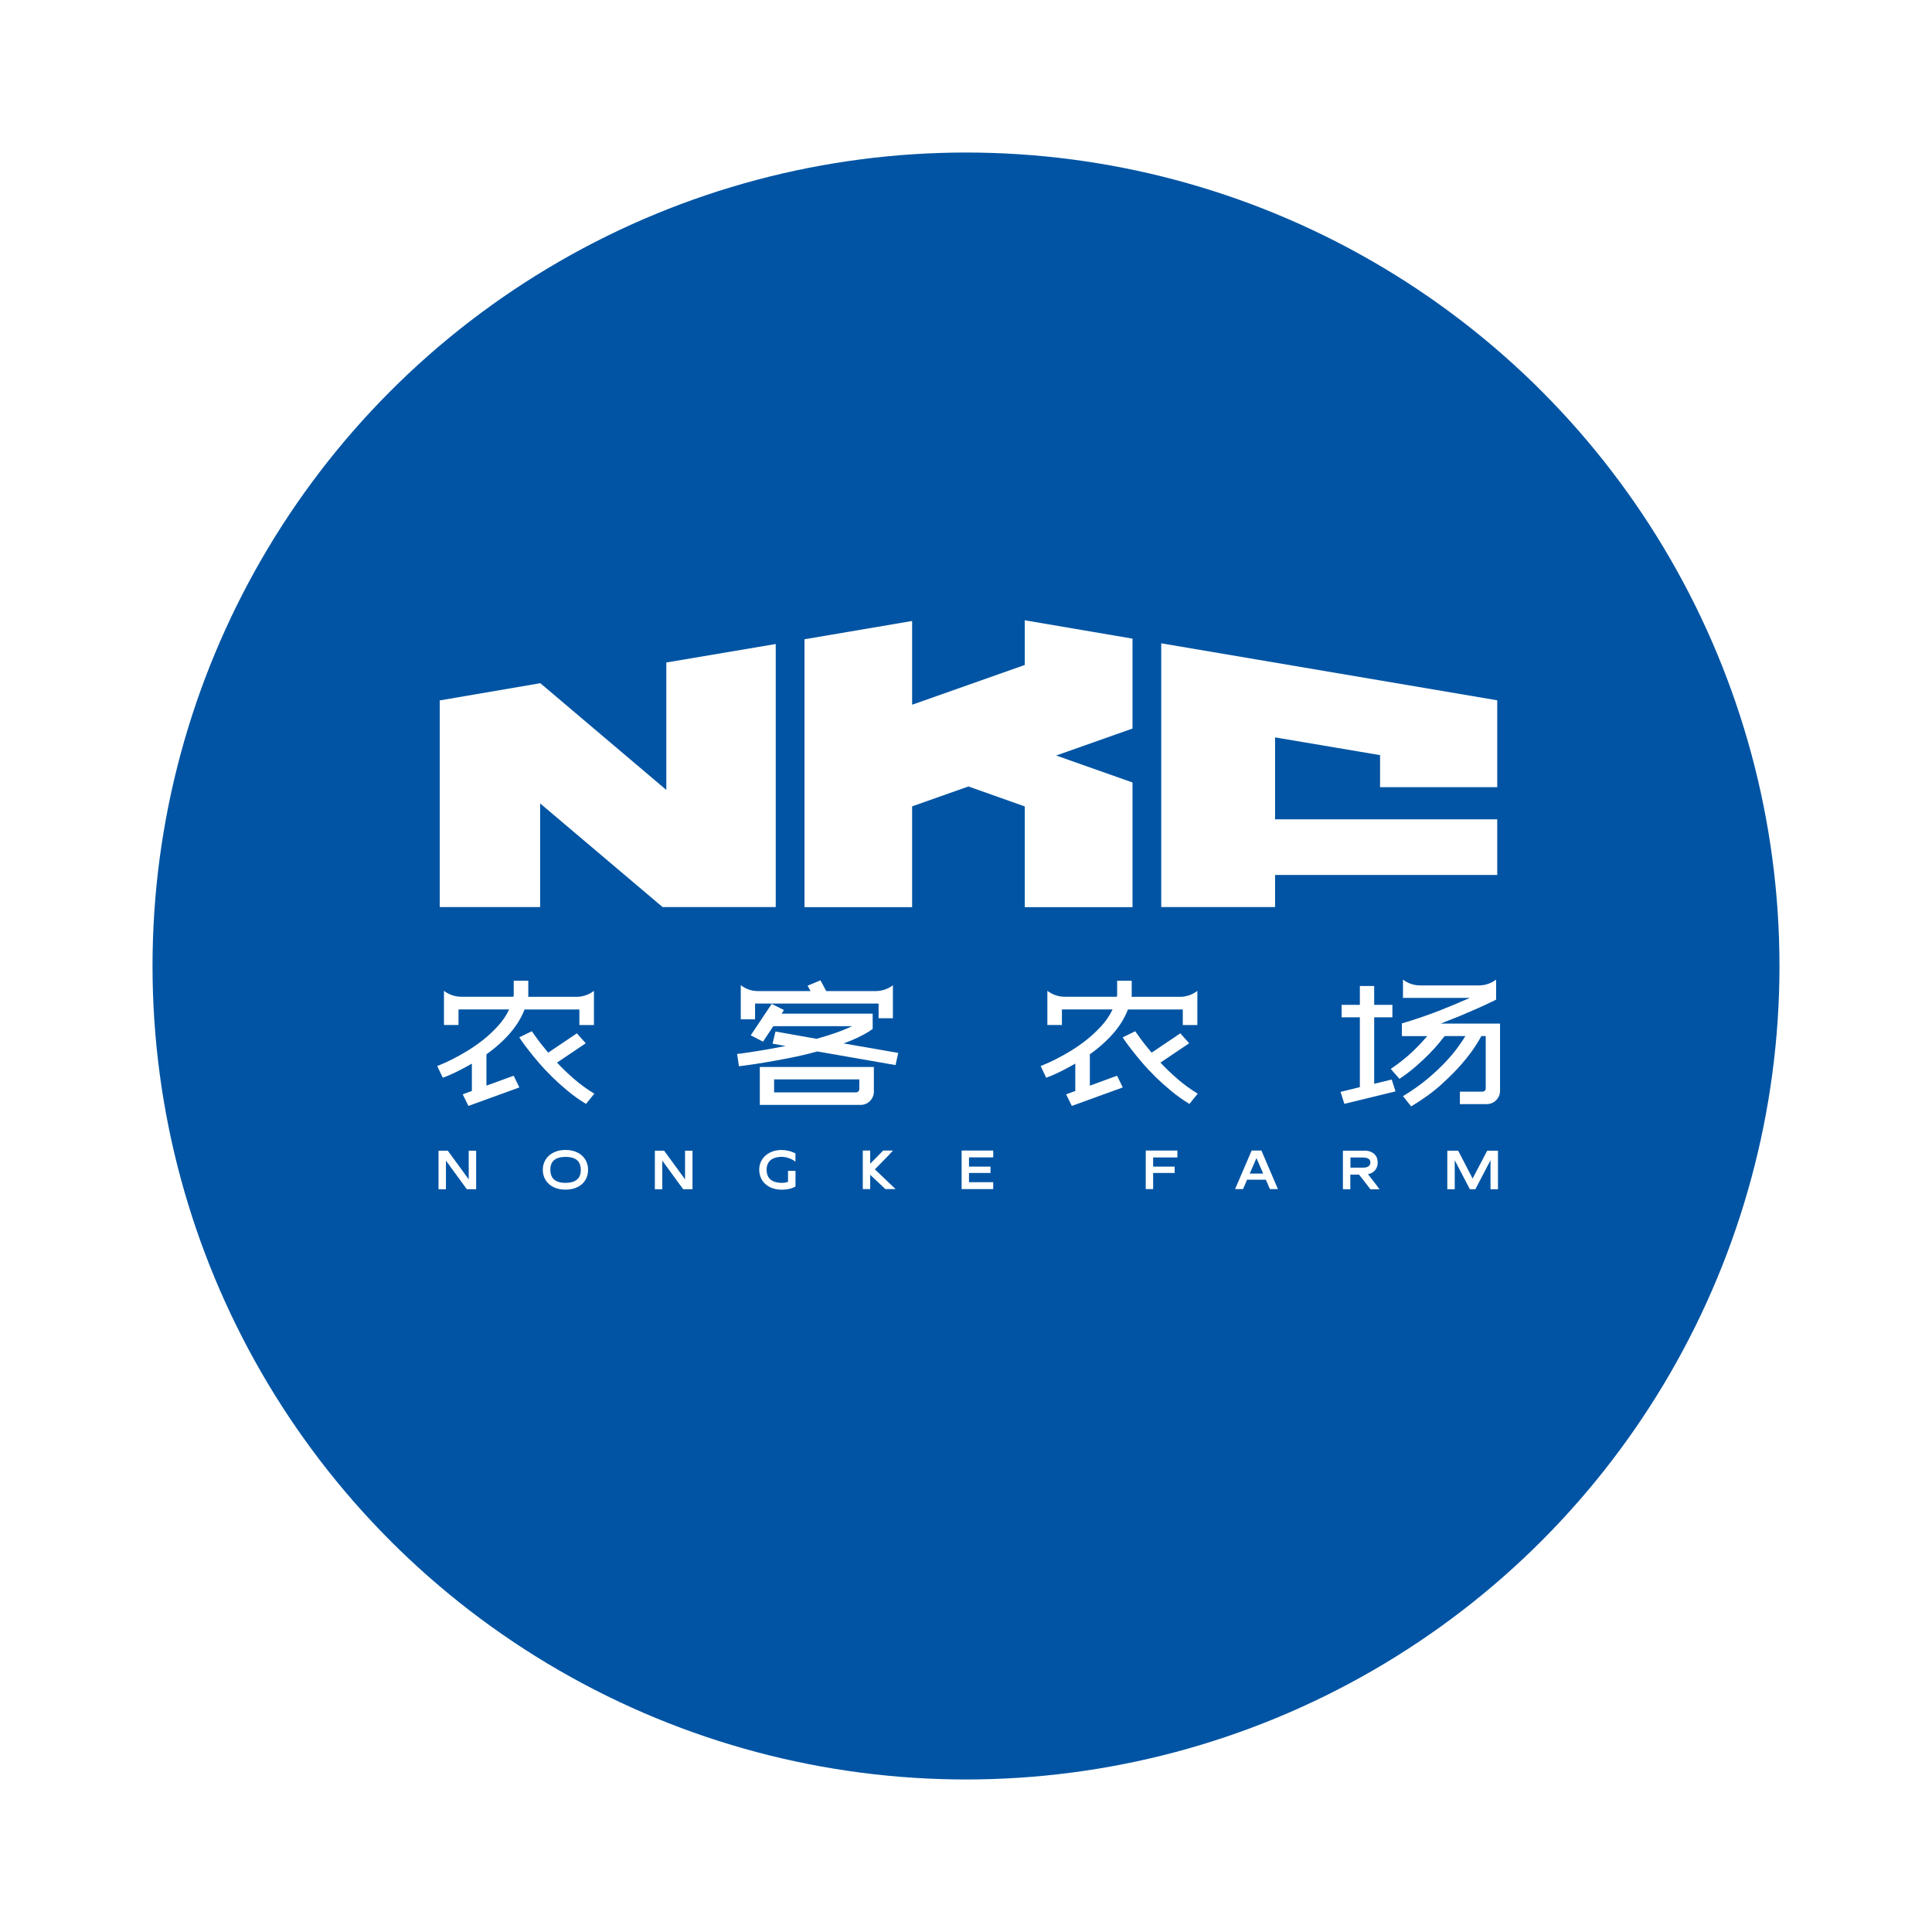 <svg xmlns="http://www.w3.org/2000/svg" xmlns:xlink="http://www.w3.org/1999/xlink" fill="none" version="1.1" width="95" height="95" viewBox="0 0 95 95"><defs><filter id="master_svg0_199_9415" filterUnits="objectBoundingBox" color-interpolation-filters="sRGB" x="-10" y="-6" width="100" height="100"><feFlood flood-opacity="0" result="BackgroundImageFix"/><feColorMatrix in="SourceAlpha" type="matrix" values="0 0 0 0 0 0 0 0 0 0 0 0 0 0 0 0 0 0 127 0"/><feOffset dy="4" dx="0"/><feGaussianBlur stdDeviation="2.5"/><feColorMatrix type="matrix" values="0 0 0 0 0.867 0 0 0 0 0.278 0 0 0 0 0.082 0 0 0 0.2 0"/><feBlend mode="normal" in2="BackgroundImageFix" result="effect1_dropShadow"/><feBlend mode="normal" in="SourceGraphic" in2="effect1_dropShadow" result="shape"/></filter></defs><g><g filter="url(#master_svg0_199_9415)"><ellipse cx="47.5" cy="43.5" rx="40" ry="40" fill="#0054A3" fill-opacity="1"/></g><g><g><path d="M53.59,53.383L53.59,51.842C54.06,51.506,54.452,51.151,54.767,50.784C55.081,50.416,55.312,50.034,55.464,49.638L58.16,49.638L58.16,50.404L58.876,50.404L58.876,48.723C58.63,48.913,58.328,49.016,58.017,49.016L55.639,49.016C55.639,49,55.639,48.991,55.648,48.984L55.648,48.225L54.932,48.225L54.932,48.919C54.932,48.941,54.926,48.972,54.913,49.012L52.36,49.012C52.049,49.012,51.747,48.91,51.501,48.72L51.501,50.401L52.217,50.401L52.217,49.635L54.708,49.635C54.568,49.931,54.384,50.202,54.154,50.454C53.923,50.703,53.68,50.933,53.419,51.139C53.157,51.344,52.899,51.525,52.634,51.684C52.373,51.842,52.133,51.973,51.918,52.082C51.703,52.191,51.529,52.272,51.389,52.328C51.249,52.384,51.177,52.415,51.171,52.418L51.308,52.711L51.445,52.994Q51.492,52.972,51.573,52.944C51.651,52.916,51.756,52.873,51.884,52.814C52.015,52.754,52.164,52.683,52.332,52.596C52.5,52.509,52.681,52.409,52.874,52.3L52.874,53.645L52.423,53.81L52.703,54.38L55.209,53.471L54.929,52.895L53.59,53.383Z" fill="#FFFFFF" fill-opacity="1"/></g><g><path d="M57.063,52.249L58.473,51.3L58.038,50.811L56.627,51.761C56.375,51.462,56.179,51.213,56.039,51.013C55.899,50.817,55.827,50.715,55.821,50.708L55.205,51.007C55.211,51.023,55.254,51.088,55.335,51.203C55.416,51.319,55.525,51.468,55.665,51.645C55.805,51.826,55.97,52.028,56.163,52.253C56.356,52.48,56.574,52.71,56.814,52.947C57.054,53.183,57.315,53.417,57.595,53.65C57.876,53.881,58.175,54.092,58.486,54.282L58.894,53.778C58.539,53.563,58.206,53.32,57.897,53.053C57.589,52.785,57.309,52.514,57.057,52.246L57.063,52.249Z" fill="#FFFFFF" fill-opacity="1"/></g><g><path d="M23.919,53.383L23.919,51.842C24.389,51.506,24.781,51.151,25.096,50.784C25.41,50.416,25.641,50.034,25.793,49.638L28.489,49.638L28.489,50.404L29.205,50.404L29.205,48.723C28.959,48.913,28.657,49.016,28.346,49.016L25.967,49.016C25.967,49,25.967,48.991,25.977,48.984L25.977,48.225L25.261,48.225L25.261,48.919C25.261,48.941,25.255,48.972,25.242,49.012L22.689,49.012C22.378,49.012,22.076,48.91,21.83,48.72L21.83,50.401L22.546,50.401L22.546,49.635L25.037,49.635C24.896,49.931,24.713,50.202,24.482,50.454C24.252,50.703,24.009,50.933,23.748,51.139C23.486,51.344,23.228,51.525,22.963,51.684C22.702,51.842,22.462,51.973,22.247,52.082C22.032,52.191,21.858,52.272,21.718,52.328C21.578,52.384,21.506,52.415,21.5,52.418L21.637,52.711L21.774,52.994Q21.821,52.972,21.902,52.944C21.979,52.916,22.085,52.873,22.213,52.814C22.344,52.754,22.493,52.683,22.661,52.596C22.829,52.509,23.01,52.409,23.203,52.3L23.203,53.645L22.752,53.81L23.032,54.38L25.538,53.471L25.258,52.895L23.919,53.383Z" fill="#FFFFFF" fill-opacity="1"/></g><g><path d="M27.392,52.249L28.802,51.3L28.366,50.811L26.956,51.761C26.704,51.462,26.508,51.213,26.368,51.013C26.228,50.817,26.156,50.715,26.15,50.708L25.533,51.007C25.54,51.023,25.583,51.088,25.664,51.203C25.745,51.319,25.854,51.468,25.994,51.645C26.134,51.826,26.299,52.028,26.492,52.253C26.685,52.48,26.903,52.71,27.143,52.947C27.383,53.183,27.644,53.417,27.924,53.65C28.205,53.881,28.503,54.092,28.815,54.282L29.223,53.778C28.868,53.563,28.535,53.32,28.226,53.053C27.918,52.785,27.638,52.514,27.386,52.246L27.392,52.249Z" fill="#FFFFFF" fill-opacity="1"/></g><g><path d="M62.698,43.024L73.622,43.024L73.622,40.288L62.698,40.288L62.698,36.259L67.86,37.131L67.86,38.706L73.622,38.706L73.622,34.435L57.1,31.633L57.1,44.603L62.698,44.603L62.698,43.024Z" fill="#FFFFFF" fill-opacity="1"/></g><g><path d="M26.56,39.506L32.581,44.602L38.144,44.602L38.144,31.667L32.764,32.576L32.764,38.843L26.569,33.594L21.622,34.441L21.622,44.602L26.56,44.602L26.56,39.506Z" fill="#FFFFFF" fill-opacity="1"/></g><g><path d="M55.688,44.606L55.688,38.476L51.933,37.15L55.688,35.824L55.688,31.403L50.389,30.5L50.389,32.698L44.851,34.653L44.851,30.534L39.558,31.434L39.558,44.606L44.851,44.606L44.851,39.65L47.618,38.672L50.389,39.653L50.389,44.606L55.688,44.606Z" fill="#FFFFFF" fill-opacity="1"/></g><g><path d="M42.767,50.69L42.911,50.597L42.911,49.844L38.434,49.844L38.549,49.666L37.945,49.364L36.915,50.908L37.519,51.22L38.026,50.46L41.896,50.46C41.647,50.578,41.373,50.69,41.077,50.793C40.781,50.896,40.47,50.992,40.152,51.08L38.132,50.722L37.989,51.319L38.63,51.435C38.309,51.497,38.007,51.553,37.718,51.603C37.431,51.652,37.179,51.693,36.961,51.727C36.743,51.761,36.572,51.786,36.445,51.802C36.317,51.817,36.252,51.824,36.245,51.824L36.336,52.431C36.367,52.425,36.498,52.409,36.731,52.378C36.964,52.347,37.263,52.3,37.624,52.241C37.986,52.182,38.39,52.107,38.836,52.02C39.281,51.933,39.732,51.827,40.19,51.702L44.035,52.372L44.168,51.774L41.482,51.307C41.983,51.126,42.416,50.921,42.774,50.694L42.767,50.69Z" fill="#FFFFFF" fill-opacity="1"/></g><g><path d="M36.425,48.447L36.425,50.121L37.128,50.121L37.128,49.346L43.202,49.346L43.202,50.069L43.906,50.069L43.906,48.447C43.666,48.63,43.373,48.73,43.071,48.733L40.628,48.733L40.344,48.204L39.712,48.468L39.855,48.733L37.262,48.733C36.96,48.733,36.668,48.63,36.428,48.447L36.425,48.447Z" fill="#FFFFFF" fill-opacity="1"/></g><g><path d="M42.97,53.674L42.97,52.466L37.361,52.466L37.361,54.331L42.317,54.331C42.678,54.331,42.97,54.038,42.97,53.677L42.97,53.674ZM42.251,53.559C42.251,53.646,42.18,53.714,42.096,53.714L38.064,53.714L38.064,53.076L42.254,53.076L42.254,53.556L42.251,53.559Z" fill="#FFFFFF" fill-opacity="1"/></g><g><path d="M67.571,53.291L67.571,50.022L68.467,50.022L68.467,49.409L67.571,49.409L67.571,48.484L66.867,48.484L66.867,49.409L65.97,49.409L65.97,50.022L66.867,50.022L66.867,53.456L65.918,53.69L66.104,54.278L68.62,53.665L68.433,53.083L67.571,53.291Z" fill="#FFFFFF" fill-opacity="1"/></g><g><path d="M70.843,50.332C71.182,50.201,71.5,50.073,71.805,49.949C72.107,49.821,72.371,49.709,72.602,49.606C72.829,49.507,73.013,49.422,73.153,49.354C73.293,49.285,73.371,49.251,73.389,49.245L73.567,49.152L73.567,48.488L73.567,48.168C73.324,48.355,73.028,48.454,72.72,48.454L69.831,48.454C69.526,48.454,69.227,48.355,68.987,48.168L68.987,48.454L68.987,49.068L72.278,49.068C72.088,49.152,71.873,49.242,71.633,49.345C71.394,49.444,71.138,49.55,70.874,49.656C70.606,49.762,70.329,49.865,70.036,49.967C69.747,50.067,69.457,50.163,69.174,50.251L68.934,50.319L68.934,50.948L70.18,50.948C70.089,51.051,69.987,51.169,69.865,51.3C69.744,51.43,69.607,51.567,69.457,51.711C69.305,51.854,69.14,51.997,68.959,52.14C68.779,52.287,68.586,52.424,68.386,52.561L68.813,53.049C69.115,52.847,69.389,52.638,69.635,52.424C69.881,52.209,70.099,52.003,70.288,51.81C70.478,51.617,70.634,51.443,70.759,51.29C70.883,51.138,70.976,51.023,71.036,50.945L72.057,50.945C71.966,51.094,71.839,51.284,71.674,51.511C71.509,51.739,71.3,51.985,71.048,52.252C70.796,52.517,70.5,52.794,70.158,53.077C69.815,53.361,69.426,53.635,68.987,53.899L69.389,54.404C69.952,54.067,70.441,53.716,70.852,53.345C71.263,52.975,71.608,52.629,71.889,52.302C72.166,51.975,72.384,51.692,72.539,51.449C72.695,51.206,72.795,51.038,72.841,50.945L73.056,50.945L73.056,53.523C73.056,53.61,72.985,53.678,72.9,53.678L71.786,53.678L71.786,54.291L73.106,54.291C73.467,54.291,73.76,53.999,73.76,53.638L73.76,50.332L70.852,50.332L70.843,50.332Z" fill="#FFFFFF" fill-opacity="1"/></g><g><path d="M23.048,56.68L23.048,57.991L22.018,56.581L21.563,56.581L21.563,58.477L21.928,58.477L21.928,57.07L22.955,58.477L23.413,58.477L23.413,56.581L23.048,56.581L23.048,56.684L23.048,56.68Z" fill="#FFFFFF" fill-opacity="1"/></g><g><path d="M28.397,56.673C28.229,56.588,28.033,56.545,27.805,56.545C27.578,56.545,27.385,56.588,27.217,56.673C27.049,56.757,26.918,56.872,26.828,57.021C26.738,57.168,26.691,57.336,26.691,57.522C26.691,57.709,26.738,57.88,26.828,58.027C26.918,58.173,27.049,58.288,27.217,58.372C27.385,58.456,27.581,58.497,27.805,58.497C28.03,58.497,28.229,58.456,28.397,58.372C28.565,58.288,28.693,58.173,28.783,58.027C28.873,57.88,28.917,57.709,28.917,57.522C28.917,57.336,28.873,57.171,28.783,57.021C28.693,56.875,28.565,56.757,28.397,56.673ZM28.481,57.868C28.431,57.961,28.35,58.033,28.238,58.086C28.126,58.136,27.983,58.164,27.808,58.164C27.634,58.164,27.491,58.139,27.382,58.086C27.27,58.036,27.189,57.961,27.139,57.868C27.089,57.775,27.061,57.659,27.061,57.522C27.061,57.385,27.086,57.267,27.139,57.177C27.189,57.083,27.27,57.012,27.382,56.962C27.494,56.912,27.637,56.887,27.812,56.887C27.986,56.887,28.129,56.912,28.238,56.962C28.35,57.012,28.431,57.083,28.481,57.18C28.531,57.273,28.559,57.389,28.559,57.526C28.559,57.663,28.534,57.778,28.481,57.871L28.481,57.868Z" fill="#FFFFFF" fill-opacity="1"/></g><g><path d="M33.686,56.68L33.686,57.991L32.656,56.581L32.201,56.581L32.201,58.477L32.566,58.477L32.566,57.07L33.593,58.477L34.051,58.477L34.051,56.581L33.686,56.581L33.686,56.684L33.686,56.68Z" fill="#FFFFFF" fill-opacity="1"/></g><g><path d="M38.459,56.545C38.226,56.545,38.026,56.588,37.855,56.676C37.684,56.763,37.556,56.881,37.466,57.027C37.376,57.174,37.332,57.339,37.332,57.516C37.332,57.694,37.376,57.865,37.463,58.014C37.55,58.164,37.681,58.282,37.849,58.369C38.02,58.456,38.219,58.5,38.456,58.5C38.559,58.5,38.674,58.488,38.795,58.463C38.917,58.438,39.023,58.397,39.116,58.341L39.116,57.572L38.749,57.572L38.749,58.114C38.702,58.13,38.652,58.142,38.602,58.151C38.552,58.158,38.506,58.164,38.459,58.164C38.288,58.164,38.148,58.139,38.033,58.089C37.92,58.039,37.836,57.968,37.78,57.871C37.724,57.775,37.696,57.659,37.696,57.519C37.696,57.379,37.724,57.273,37.78,57.177C37.836,57.083,37.92,57.009,38.033,56.959C38.145,56.909,38.288,56.884,38.456,56.884C38.515,56.884,38.584,56.894,38.658,56.909C38.733,56.925,38.811,56.953,38.892,56.987C38.973,57.024,39.044,57.068,39.113,57.124L39.113,56.713C39.001,56.657,38.889,56.613,38.77,56.588C38.652,56.56,38.546,56.548,38.456,56.548L38.459,56.545Z" fill="#FFFFFF" fill-opacity="1"/></g><g><path d="M43.894,58.333C43.876,58.318,43.847,58.29,43.81,58.252L43.019,57.499L43.695,56.808C43.732,56.767,43.757,56.739,43.776,56.721C43.795,56.702,43.813,56.683,43.829,56.662C43.844,56.643,43.876,56.615,43.913,56.574L43.427,56.574C43.381,56.618,43.346,56.652,43.328,56.677C43.306,56.699,43.272,56.736,43.225,56.783L42.789,57.222L42.789,56.574L42.425,56.574L42.425,58.47L42.789,58.47L42.789,57.767L43.536,58.47L44.037,58.47C44,58.433,43.972,58.405,43.95,58.386C43.928,58.368,43.91,58.349,43.891,58.333L43.894,58.333Z" fill="#FFFFFF" fill-opacity="1"/></g><g><path d="M47.285,56.677L47.285,58.47L48.839,58.47L48.839,58.131L47.647,58.131L47.647,57.677L48.705,57.677L48.705,57.365L47.647,57.365L47.647,56.911L48.839,56.911L48.839,56.574L47.285,56.574L47.285,56.677Z" fill="#FFFFFF" fill-opacity="1"/></g><g><path d="M56.338,56.677L56.338,58.47L56.702,58.47L56.702,57.677L57.76,57.677L57.76,57.365L56.702,57.365L56.702,56.914L57.894,56.914L57.894,56.574L56.341,56.574L56.341,56.677L56.338,56.677Z" fill="#FFFFFF" fill-opacity="1"/></g><g><path d="M62.738,58.237L62.025,56.574L61.546,56.574L60.829,58.243C60.808,58.293,60.792,58.33,60.78,58.355C60.77,58.38,60.752,58.421,60.73,58.47L61.122,58.47C61.144,58.421,61.159,58.38,61.172,58.355C61.181,58.33,61.2,58.293,61.222,58.24L61.321,58.007L62.243,58.007L62.358,58.268C62.374,58.312,62.389,58.346,62.399,58.368C62.408,58.389,62.423,58.424,62.442,58.47L62.837,58.47C62.816,58.421,62.8,58.38,62.788,58.355C62.778,58.33,62.76,58.29,62.738,58.237ZM61.452,57.708L61.782,56.945L62.115,57.708L61.452,57.708Z" fill="#FFFFFF" fill-opacity="1"/></g><g><path d="M67.743,58.349C67.73,58.334,67.712,58.309,67.684,58.274L67.444,57.966C67.419,57.932,67.394,57.901,67.369,57.87C67.335,57.823,67.301,57.779,67.266,57.736C67.36,57.72,67.444,57.686,67.512,57.636C67.584,57.586,67.64,57.521,67.68,57.443C67.721,57.362,67.743,57.269,67.743,57.163C67.743,57.035,67.715,56.929,67.656,56.842C67.6,56.755,67.522,56.69,67.428,56.646C67.335,56.603,67.229,56.581,67.111,56.581L66.034,56.581L66.034,58.477L66.398,58.477L66.398,57.758L66.824,57.758C66.868,57.81,66.911,57.867,66.961,57.929C67.011,57.988,67.064,58.06,67.123,58.137C67.179,58.212,67.22,58.268,67.254,58.309C67.285,58.349,67.329,58.405,67.385,58.48L67.836,58.48C67.811,58.446,67.789,58.421,67.777,58.405C67.765,58.39,67.749,58.371,67.736,58.355L67.743,58.349ZM67.189,57.396C67.136,57.409,67.08,57.415,67.017,57.415L66.404,57.415L66.404,56.917L67.027,56.917C67.089,56.917,67.145,56.923,67.195,56.936C67.245,56.948,67.291,56.973,67.326,57.007C67.363,57.045,67.382,57.094,67.382,57.163C67.382,57.235,67.363,57.287,67.322,57.322C67.285,57.359,67.238,57.384,67.185,57.396L67.189,57.396Z" fill="#FFFFFF" fill-opacity="1"/></g><g><path d="M72.41,57.947L71.7,56.581L71.167,56.581L71.167,58.477L71.532,58.477L71.532,57.051L72.276,58.477L72.547,58.477L73.291,57.051L73.291,58.477L73.658,58.477L73.658,56.581L73.129,56.581L72.413,57.947L72.41,57.947Z" fill="#FFFFFF" fill-opacity="1"/></g></g></g></svg>